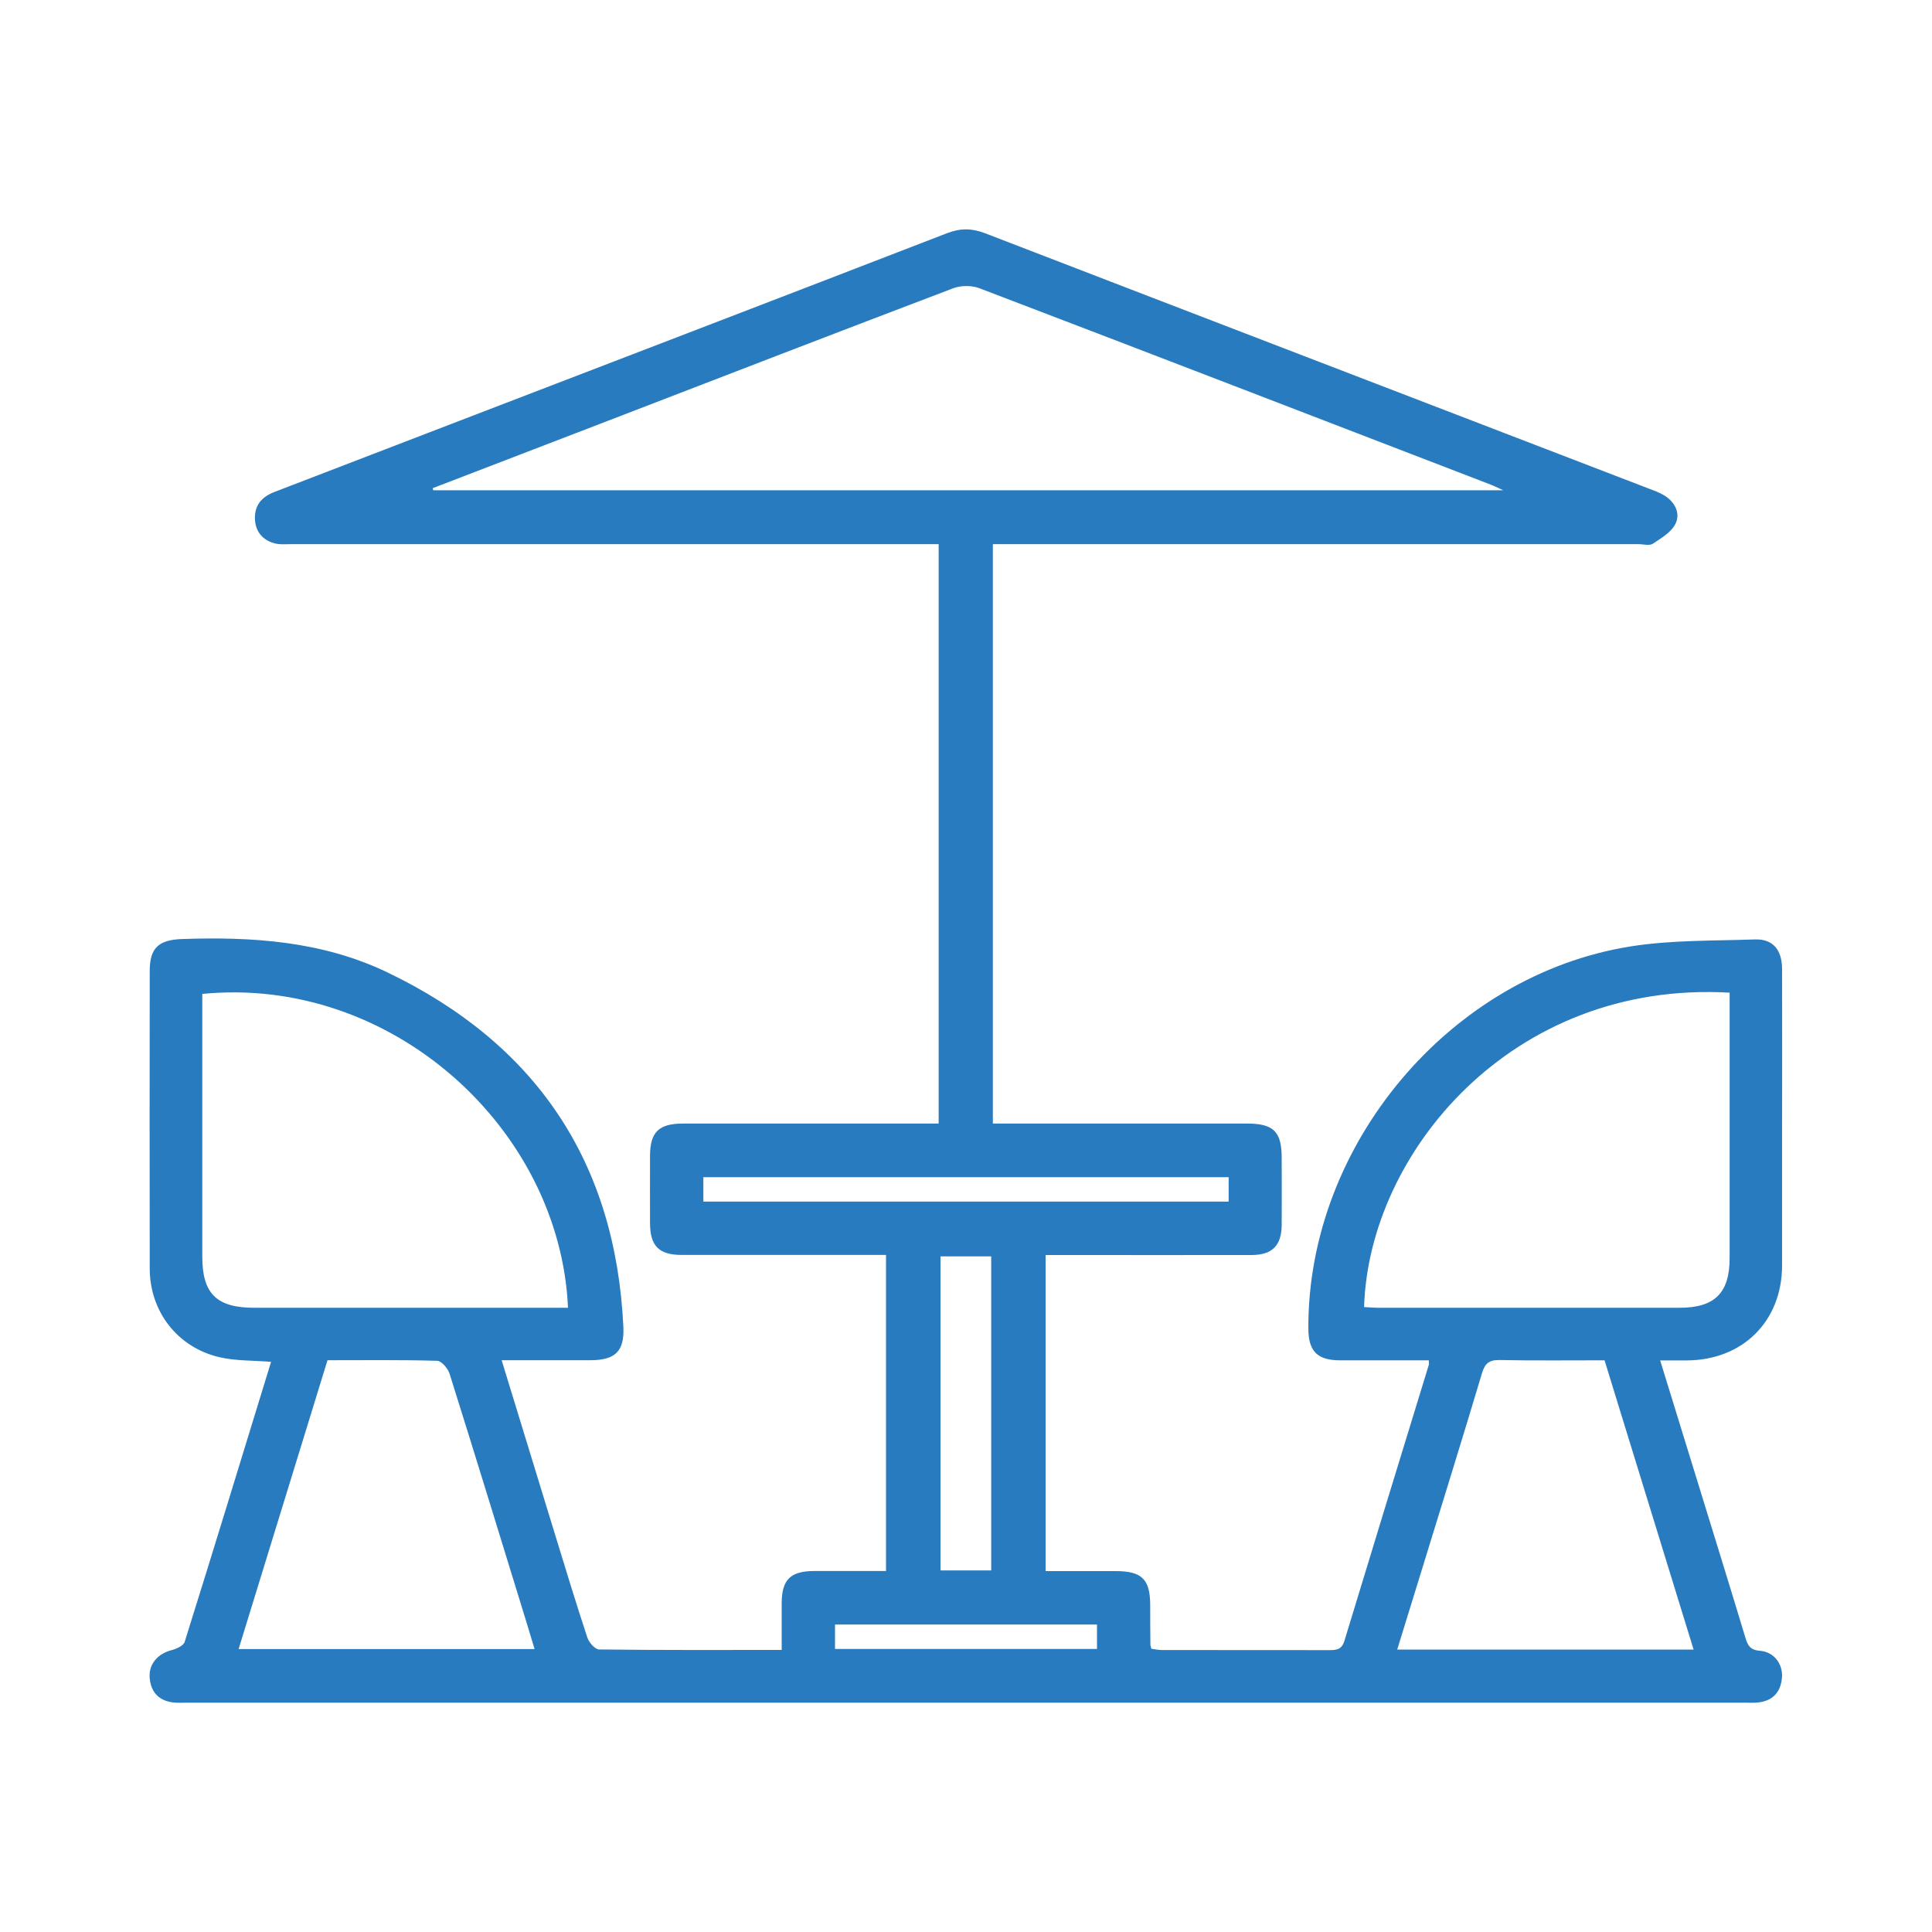 <svg xmlns="http://www.w3.org/2000/svg" id="Layer_1" data-name="Layer 1" viewBox="0 0 200 200"><defs><style>      .cls-1 {        fill: #287bbf;        stroke-width: 0px;      }    </style></defs><path class="cls-1" d="M28.07,140.98c-1.9-.16-3.69-.09-5.38-.49-4.33-1.02-7.18-4.73-7.19-9.16-.02-10.28-.01-20.56,0-30.83,0-2.36.92-3.2,3.3-3.29,7.33-.26,14.56.22,21.28,3.44,15.39,7.38,23.64,19.6,24.45,36.71.12,2.56-.86,3.45-3.46,3.45-2.99,0-5.99,0-9.14,0,1.89,6.18,3.73,12.18,5.57,18.18,1.08,3.52,2.15,7.04,3.3,10.53.17.5.79,1.22,1.21,1.23,6.23.08,12.47.05,18.91.05,0-1.69,0-3.26,0-4.83.01-2.46.9-3.34,3.41-3.34,2.43,0,4.86,0,7.39,0v-32.72h-1.89c-6.42,0-12.83,0-19.25,0-2.37,0-3.28-.92-3.29-3.29-.01-2.33,0-4.66,0-6.98.01-2.45.91-3.33,3.42-3.33,8.18,0,16.35,0,24.53,0h1.93v-59.98h-2.07c-21.64,0-43.27,0-64.91,0-.62,0-1.28.07-1.86-.11-1.18-.36-1.89-1.21-1.94-2.5-.05-1.46.75-2.31,2.04-2.8,5.29-2.03,10.57-4.07,15.86-6.1,17.92-6.89,35.85-13.76,53.75-20.68,1.37-.53,2.56-.52,3.92,0,22.92,8.84,45.86,17.64,68.78,26.46.53.2,1.07.4,1.55.69,1.09.67,1.68,1.82,1.17,2.9-.42.88-1.47,1.51-2.35,2.09-.36.24-1,.05-1.51.05-21.58,0-43.16,0-64.74,0h-2.08v59.98c.58,0,1.18,0,1.78,0,8.18,0,16.35,0,24.53,0,2.74,0,3.58.83,3.59,3.51,0,2.33.02,4.66,0,6.98-.02,2.15-.97,3.11-3.12,3.12-6.47.01-12.95,0-19.42,0-.61,0-1.22,0-1.9,0v32.72c2.41,0,4.83,0,7.25,0,2.72,0,3.57.84,3.58,3.52,0,1.36,0,2.73.02,4.09,0,.11.05.22.1.43.34.04.71.13,1.09.13,5.74,0,11.47,0,17.21.01.77,0,1.39.01,1.68-.95,2.89-9.53,5.82-19.06,8.74-28.58.03-.1,0-.22,0-.47-3.06,0-6.11,0-9.17,0-2.37,0-3.29-.93-3.3-3.28-.09-19,14.63-36.59,33.37-39.57,4.23-.67,8.58-.57,12.88-.72,1.84-.06,2.79,1.08,2.79,3.08.02,5.62,0,11.24,0,16.87,0,4.6,0,9.2,0,13.8-.01,5.78-4.08,9.81-9.88,9.83-.85,0-1.7,0-2.74,0,1.27,4.13,2.5,8.11,3.73,12.1,1.7,5.52,3.41,11.03,5.08,16.56.25.83.48,1.32,1.53,1.4,1.49.12,2.42,1.43,2.26,2.88-.16,1.5-1.04,2.34-2.55,2.48-.45.04-.91.01-1.36.01-53.72,0-107.44,0-161.16,0-.45,0-.91.03-1.36-.01-1.5-.15-2.38-.99-2.53-2.49-.15-1.46.8-2.56,2.27-2.94.5-.13,1.23-.46,1.35-.86,3.01-9.61,5.95-19.24,8.94-28.98ZM44.8,50.53c.02.07.03.15.05.22h110.76c-.7-.32-.99-.47-1.29-.58-17.64-6.79-35.29-13.6-52.95-20.34-.8-.3-1.92-.29-2.72.02-11.9,4.52-23.78,9.11-35.66,13.69-6.06,2.33-12.12,4.66-18.18,6.99ZM58.8,135.38c-.83-18.56-18.27-34.42-37.86-32.49v1.66c0,8.51,0,17.02,0,25.53,0,3.84,1.48,5.3,5.38,5.3,10.27,0,20.54,0,30.81,0,.55,0,1.1,0,1.66,0ZM141.22,135.31c.49.02.99.07,1.49.07,10.38,0,20.77,0,31.15,0,3.65,0,5.19-1.53,5.19-5.15,0-8.62,0-17.25,0-25.87,0-.54,0-1.08,0-1.6-22.56-1.29-37.37,16.63-37.84,32.55ZM33.9,140.82c-3.07,9.98-6.13,19.92-9.2,29.89h30.64c-.35-1.15-.66-2.17-.97-3.2-2.6-8.44-5.18-16.88-7.83-25.3-.17-.55-.83-1.32-1.28-1.34-3.74-.11-7.49-.06-11.35-.06ZM166.1,140.82c-3.7,0-7.28.04-10.85-.03-1.11-.02-1.54.35-1.85,1.41-1.99,6.67-4.07,13.32-6.11,19.97-.87,2.83-1.75,5.67-2.65,8.59h30.68c-3.09-10.03-6.14-19.96-9.22-29.95ZM102.61,162.57v-32.51h-5.25v32.51h5.25ZM127.19,121.86h-54.38v2.53h54.38v-2.53ZM86.44,170.7h27.12v-2.53h-27.12v2.53Z"></path></svg>